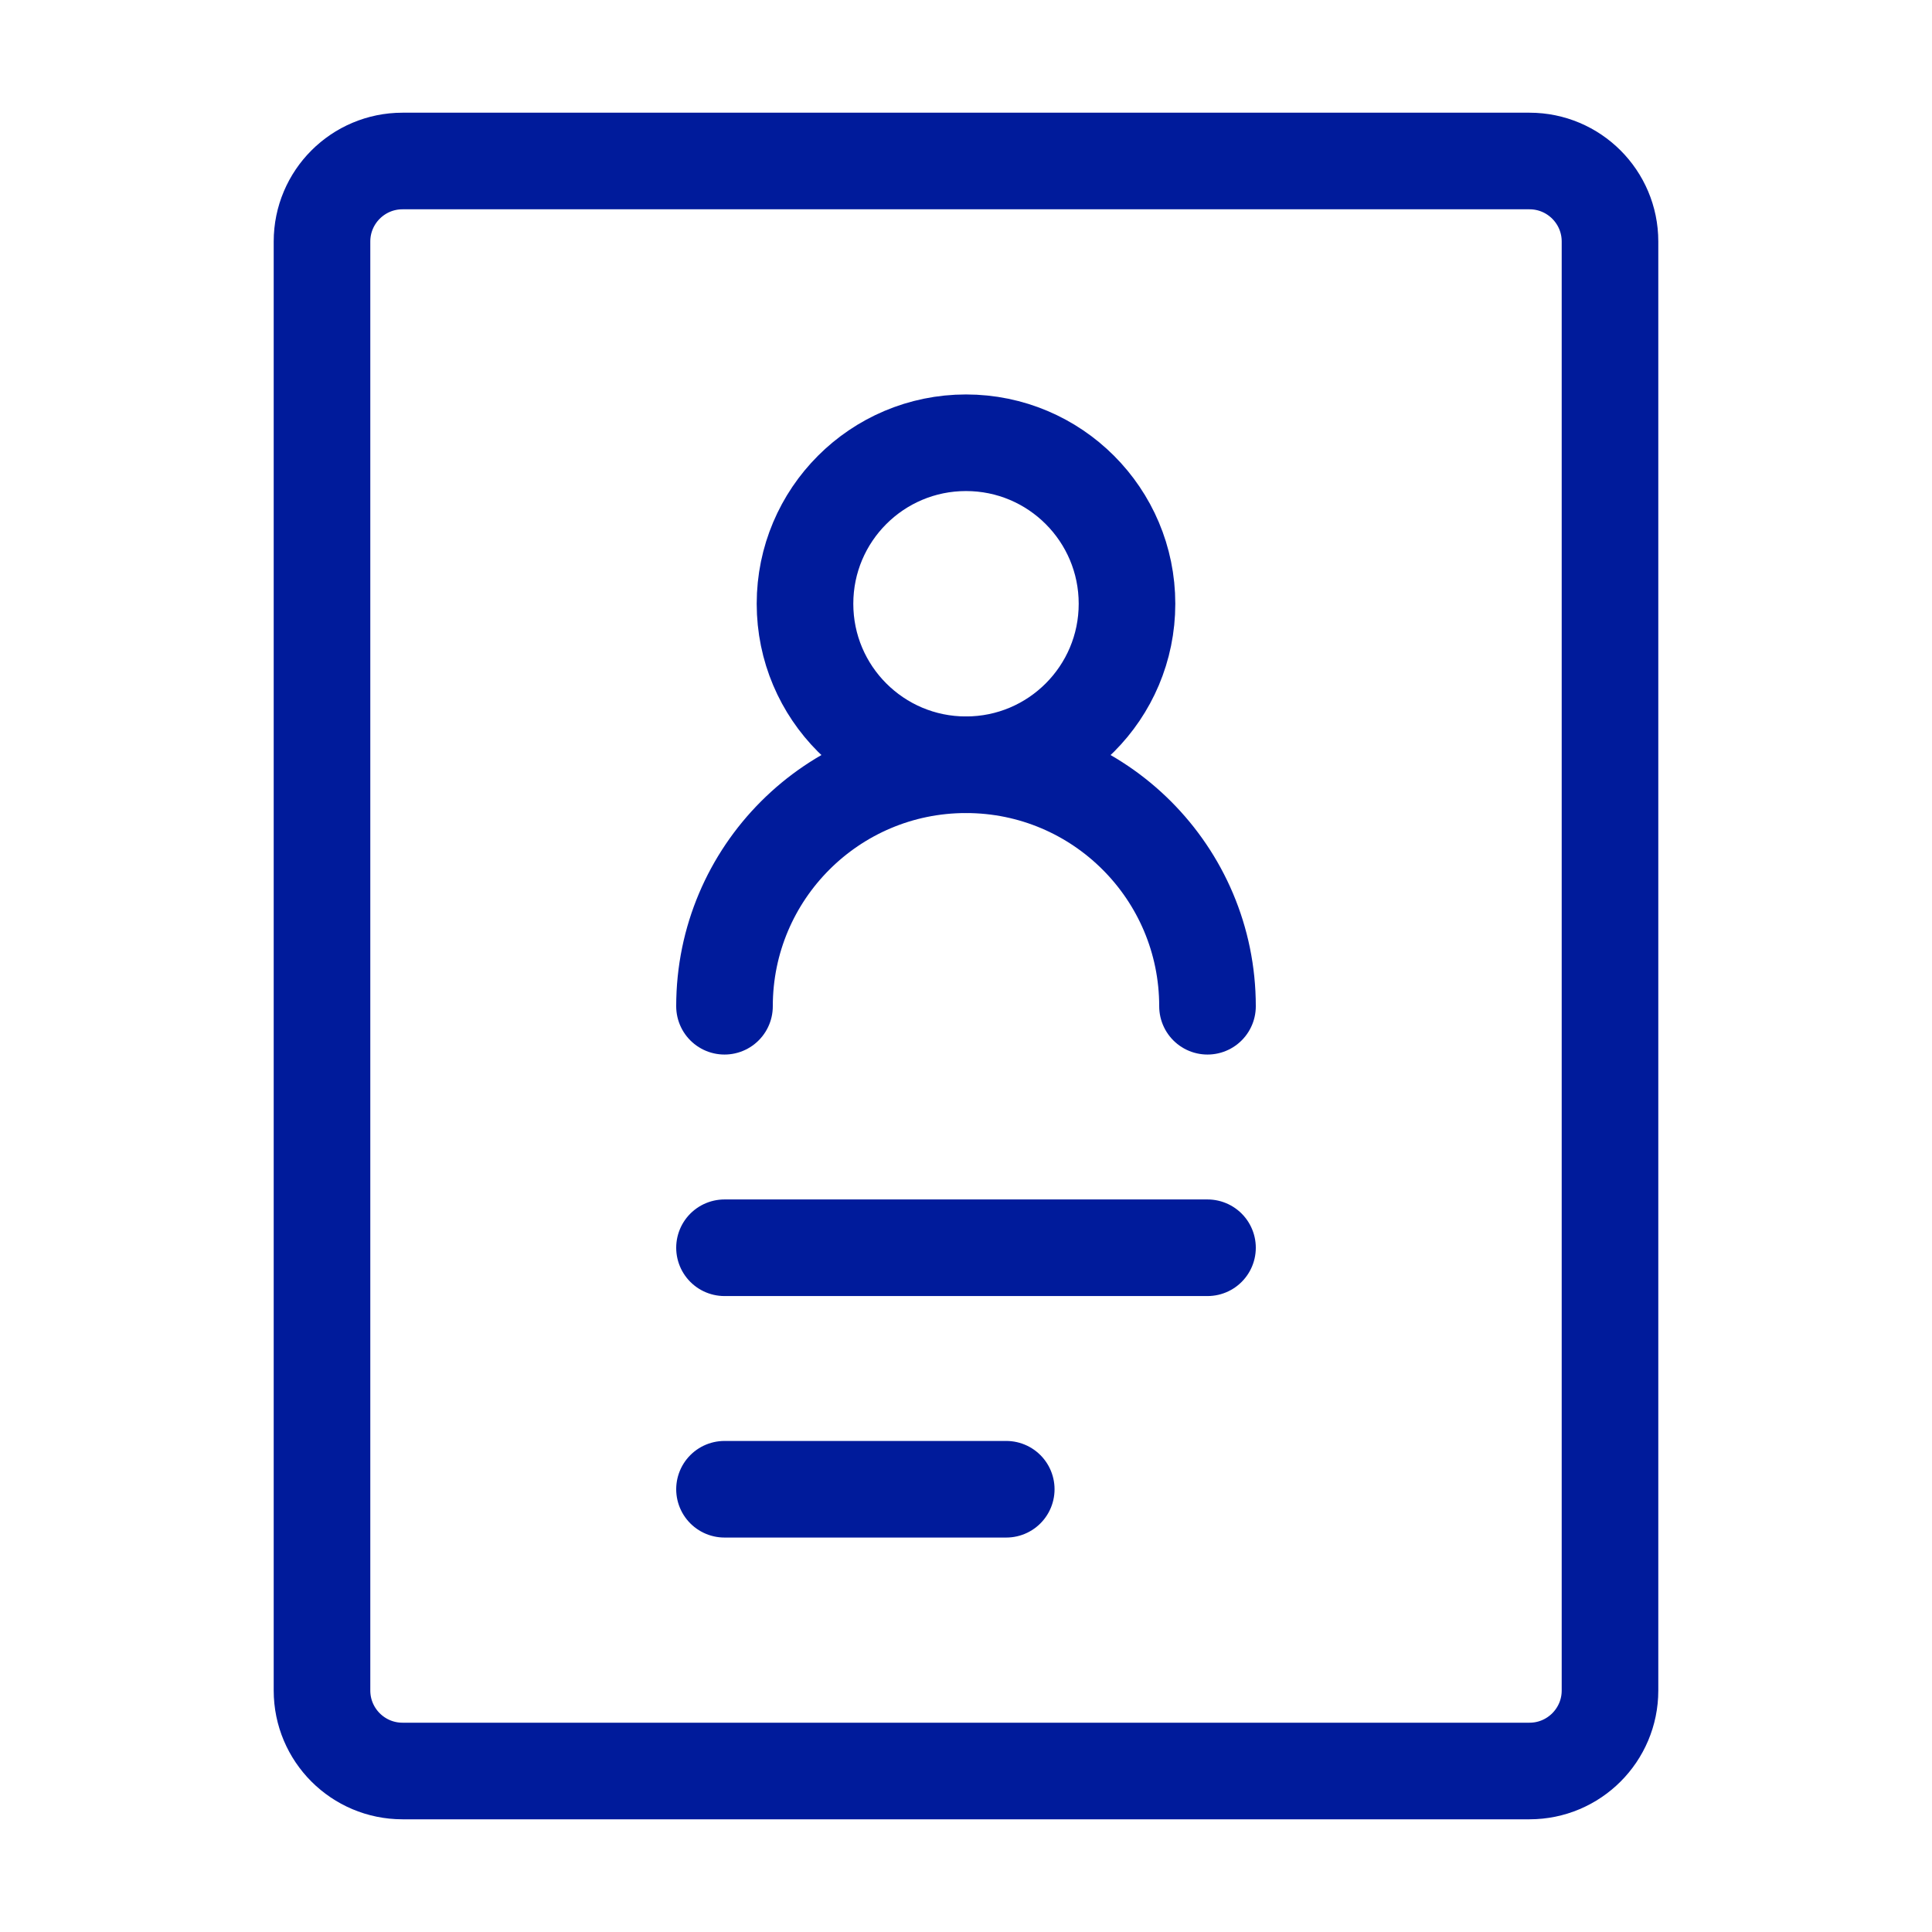 <?xml version="1.0" encoding="UTF-8"?> <svg xmlns="http://www.w3.org/2000/svg" width="30" height="30" viewBox="0 0 30 30" fill="none"><path d="M23.75 2.5H6.25C5.56 2.5 5 3.06 5 3.75V26.25C5 26.94 5.56 27.5 6.25 27.5H23.75C24.44 27.5 25 26.94 25 26.25V3.75C25 3.06 24.44 2.5 23.75 2.5Z" stroke="#001B9B" stroke-width="1.5" stroke-linejoin="round"></path><path d="M15 11.875C16.381 11.875 17.5 10.756 17.5 9.375C17.5 7.994 16.381 6.875 15 6.875C13.619 6.875 12.5 7.994 12.5 9.375C12.5 10.756 13.619 11.875 15 11.875Z" stroke="#001B9B" stroke-width="1.5" stroke-linejoin="round"></path><path d="M18.75 15.625C18.75 13.554 17.071 11.875 15 11.875C12.929 11.875 11.25 13.554 11.25 15.625" stroke="#001B9B" stroke-width="1.5" stroke-linecap="round" stroke-linejoin="round"></path><path d="M11.25 19.375H18.75" stroke="#001B9B" stroke-width="1.5" stroke-linecap="round" stroke-linejoin="round"></path><path d="M11.25 23.125H15.625" stroke="#001B9B" stroke-width="1.5" stroke-linecap="round" stroke-linejoin="round"></path></svg> 